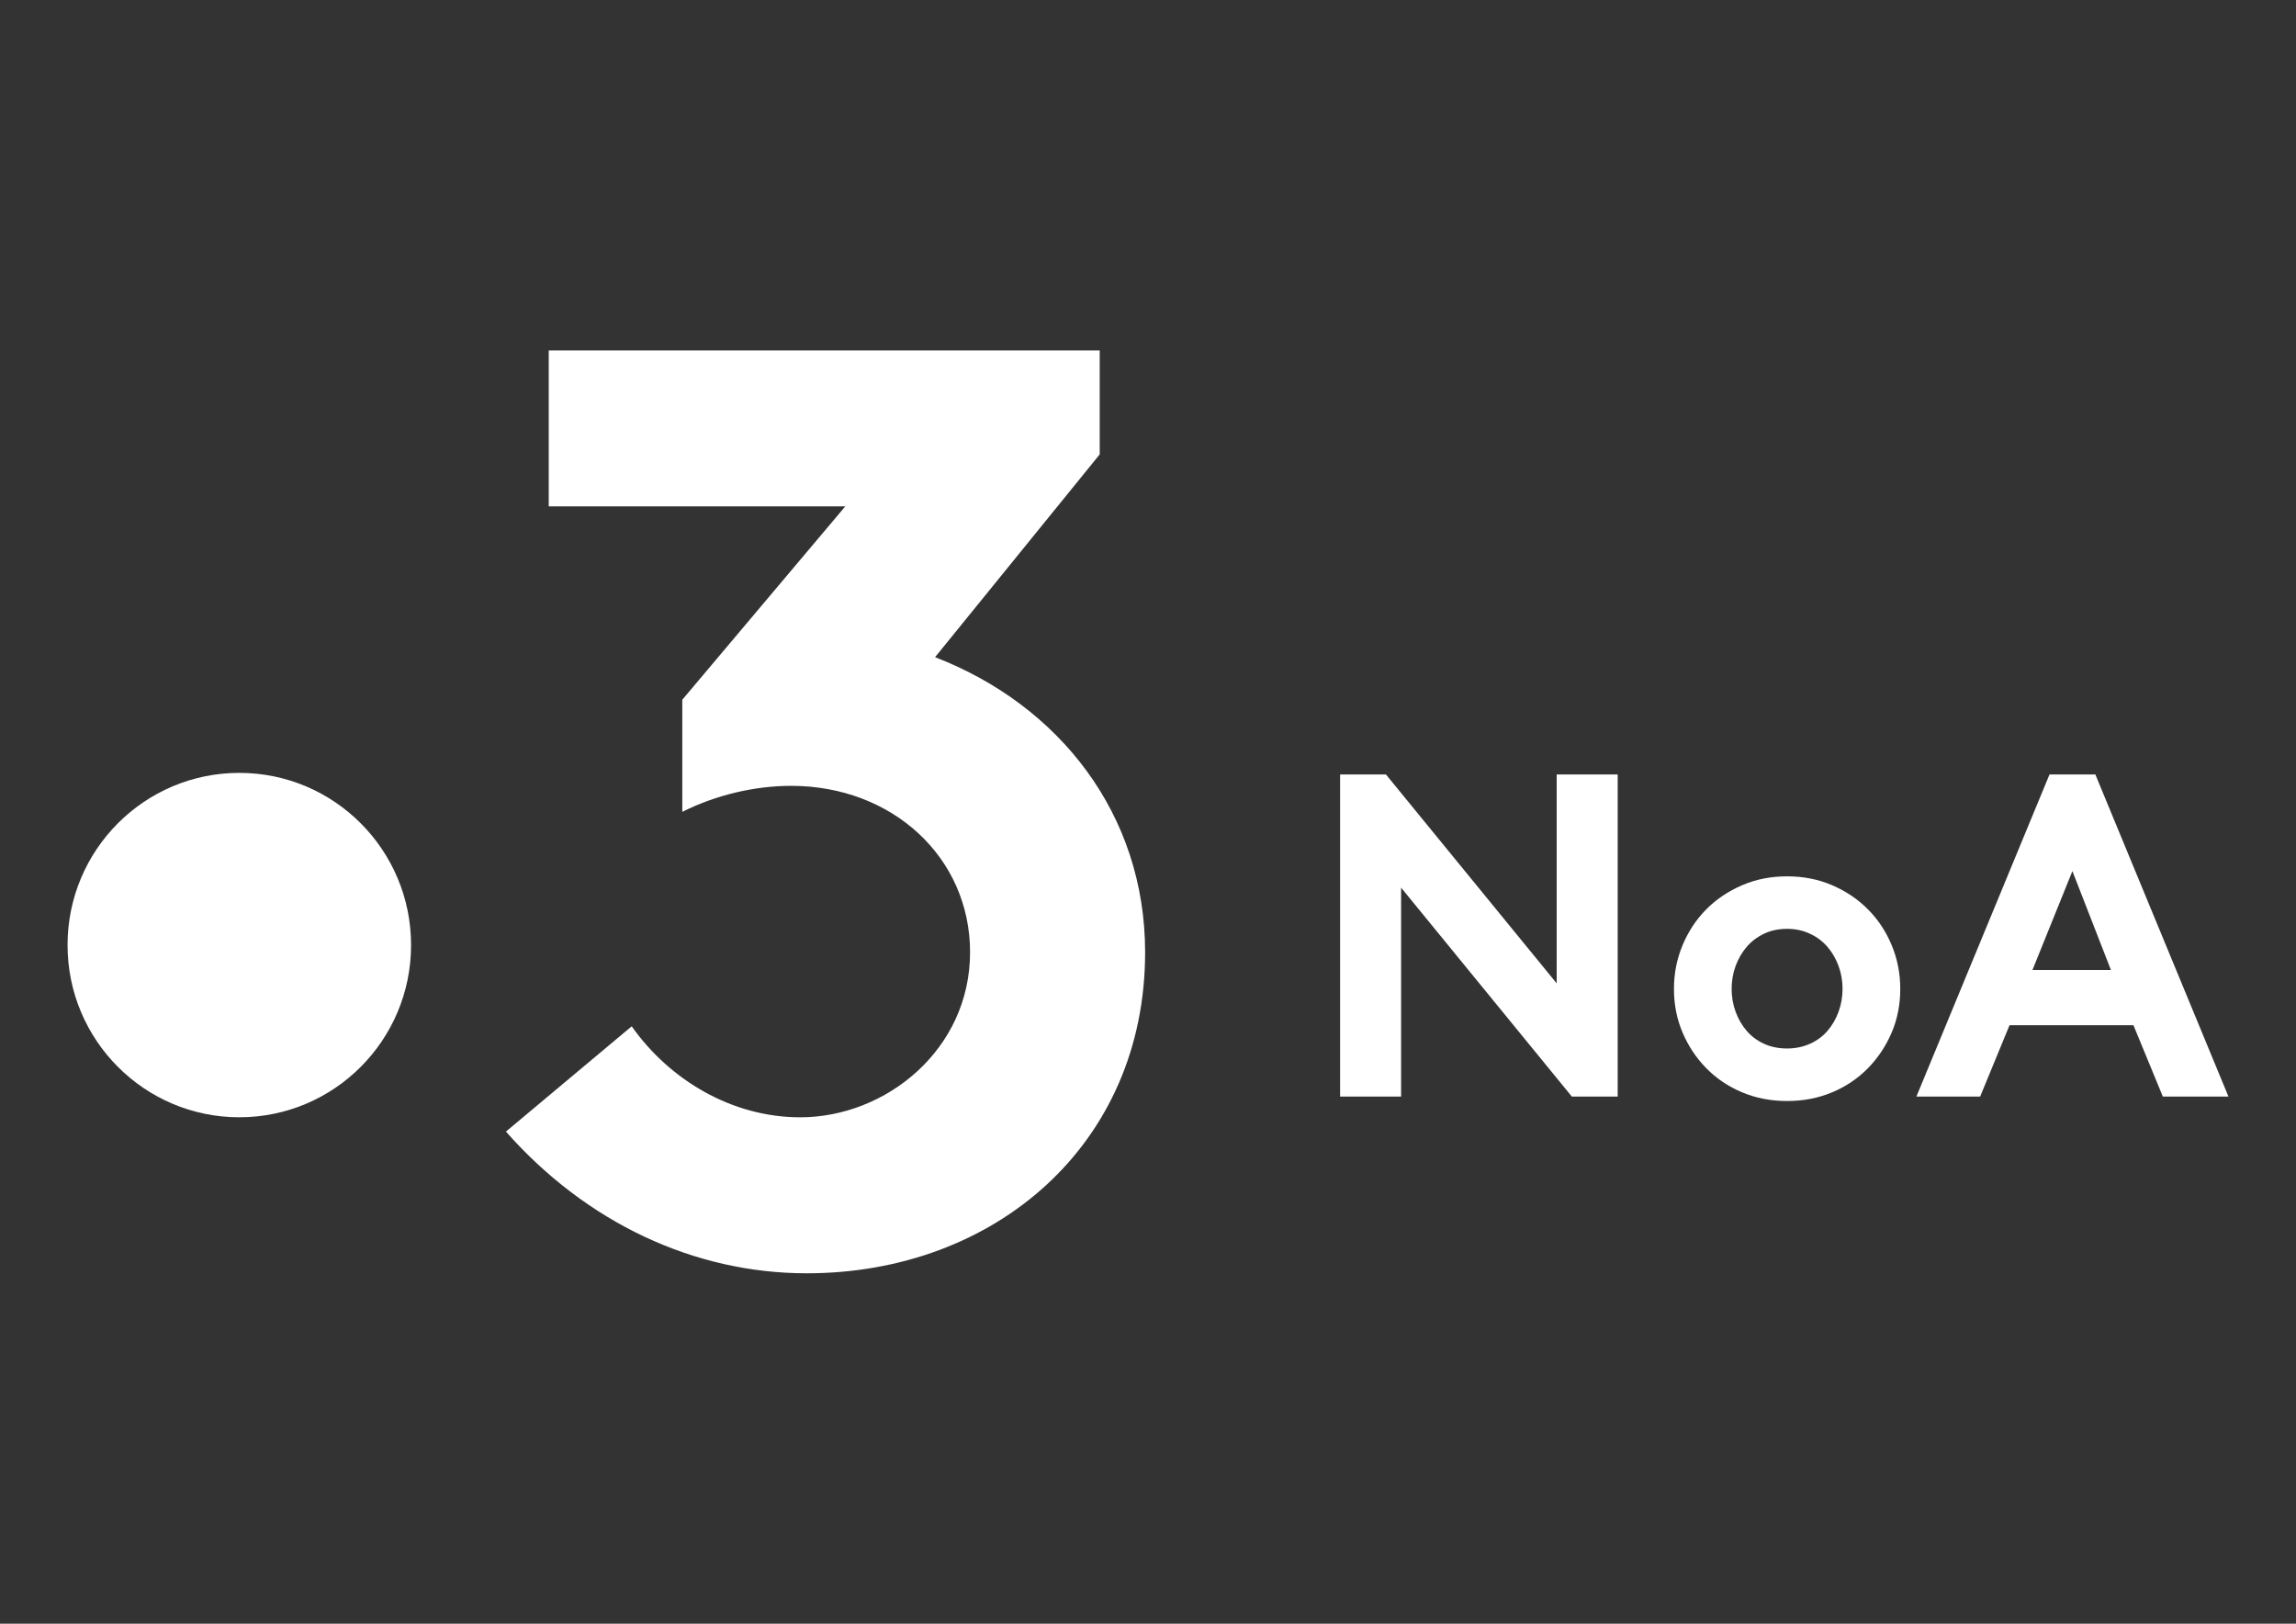 <?xml version="1.0" encoding="utf-8"?>
<!-- Generator: Adobe Illustrator 25.4.1, SVG Export Plug-In . SVG Version: 6.00 Build 0)  -->
<svg version="1.1" id="Calque_1" xmlns="http://www.w3.org/2000/svg" xmlns:xlink="http://www.w3.org/1999/xlink" x="0px" y="0px"
	 viewBox="0 0 841.89 595.28" style="enable-background:new 0 0 841.89 595.28;" xml:space="preserve">
<rect x="0" y="0" width="841.89" height="595.28" fill="#333333" stroke="none"/>
<style type="text/css">
	.st0{fill:#FFFFFF;}
</style>
<g>
	<path class="st0" d="M150.73,346.48c0,34.87-28.19,63.13-62.98,63.13c-34.77,0-62.98-28.26-62.98-63.13
		c0-34.86,28.2-63.13,62.98-63.13C122.54,283.35,150.73,311.63,150.73,346.48"/>
	<path class="st0" d="M342.87,240.93l60.37-74.35v-38.13H201.21v57.2h108.73l-59.76,70.88v41.11c12.35-6.21,26.62-9.54,39.93-9.54
		c37.08,0,65.59,26.21,65.59,61.01c0,35.74-30.9,60.51-62.27,60.51c-25.19,0-48.01-13.81-61.8-33.36l-46.12,38.6
		c29.47,33.36,68.94,51.95,110.3,51.95c68.93,0,124.08-47.18,124.08-117.71C419.88,298.59,388.51,258.56,342.87,240.93"/>
	<path class="st0" d="M593.18,283.94H570.8v76.57l-62.6-76.57h-16.82v118.07h22.37v-76.58l62.6,76.58h16.82V283.94z M636.41,354.14
		c0.98-2.66,2.34-5,4.07-7.01c1.73-2.01,3.85-3.62,6.35-4.81c2.5-1.2,5.31-1.79,8.46-1.79c3.03,0,5.83,0.59,8.38,1.79
		c2.55,1.19,4.69,2.8,6.42,4.81c1.73,2.01,3.09,4.36,4.07,7.01c0.98,2.67,1.46,5.47,1.46,8.4s-0.49,5.74-1.46,8.39
		c-0.98,2.67-2.34,5.01-4.07,7.01c-1.73,2.01-3.88,3.59-6.42,4.73c-2.56,1.14-5.35,1.72-8.38,1.72c-3.15,0-5.96-0.58-8.46-1.72
		c-2.5-1.14-4.61-2.72-6.35-4.73c-1.73-2.01-3.09-4.35-4.07-7.01c-0.98-2.66-1.46-5.46-1.46-8.39S635.44,356.81,636.41,354.14
		 M616.98,378.6c2.11,4.95,5.01,9.3,8.7,13.05c3.68,3.75,8.06,6.69,13.1,8.81c5.04,2.12,10.55,3.19,16.51,3.19
		c5.96,0,11.47-1.07,16.52-3.19c5.04-2.12,9.41-5.06,13.09-8.81c3.68-3.75,6.59-8.1,8.71-13.05c2.12-4.94,3.17-10.3,3.17-16.06
		c0-5.66-1.05-11.01-3.17-16.07c-2.11-5.06-5.02-9.43-8.71-13.12c-3.68-3.7-8.05-6.64-13.09-8.81c-5.04-2.18-10.56-3.26-16.52-3.26
		c-5.96,0-11.46,1.08-16.51,3.26c-5.04,2.17-9.42,5.1-13.1,8.81c-3.68,3.69-6.58,8.07-8.7,13.12c-2.12,5.06-3.18,10.41-3.18,16.07
		C613.8,368.3,614.86,373.66,616.98,378.6 M726.08,402.01l10.77-26.15h45.43l10.78,26.15h24.06l-48.8-118.07h-16.82l-48.8,118.07
		H726.08z M759.9,319.36l14.13,36.26h-28.78L759.9,319.36z"/>
</g>
</svg>
